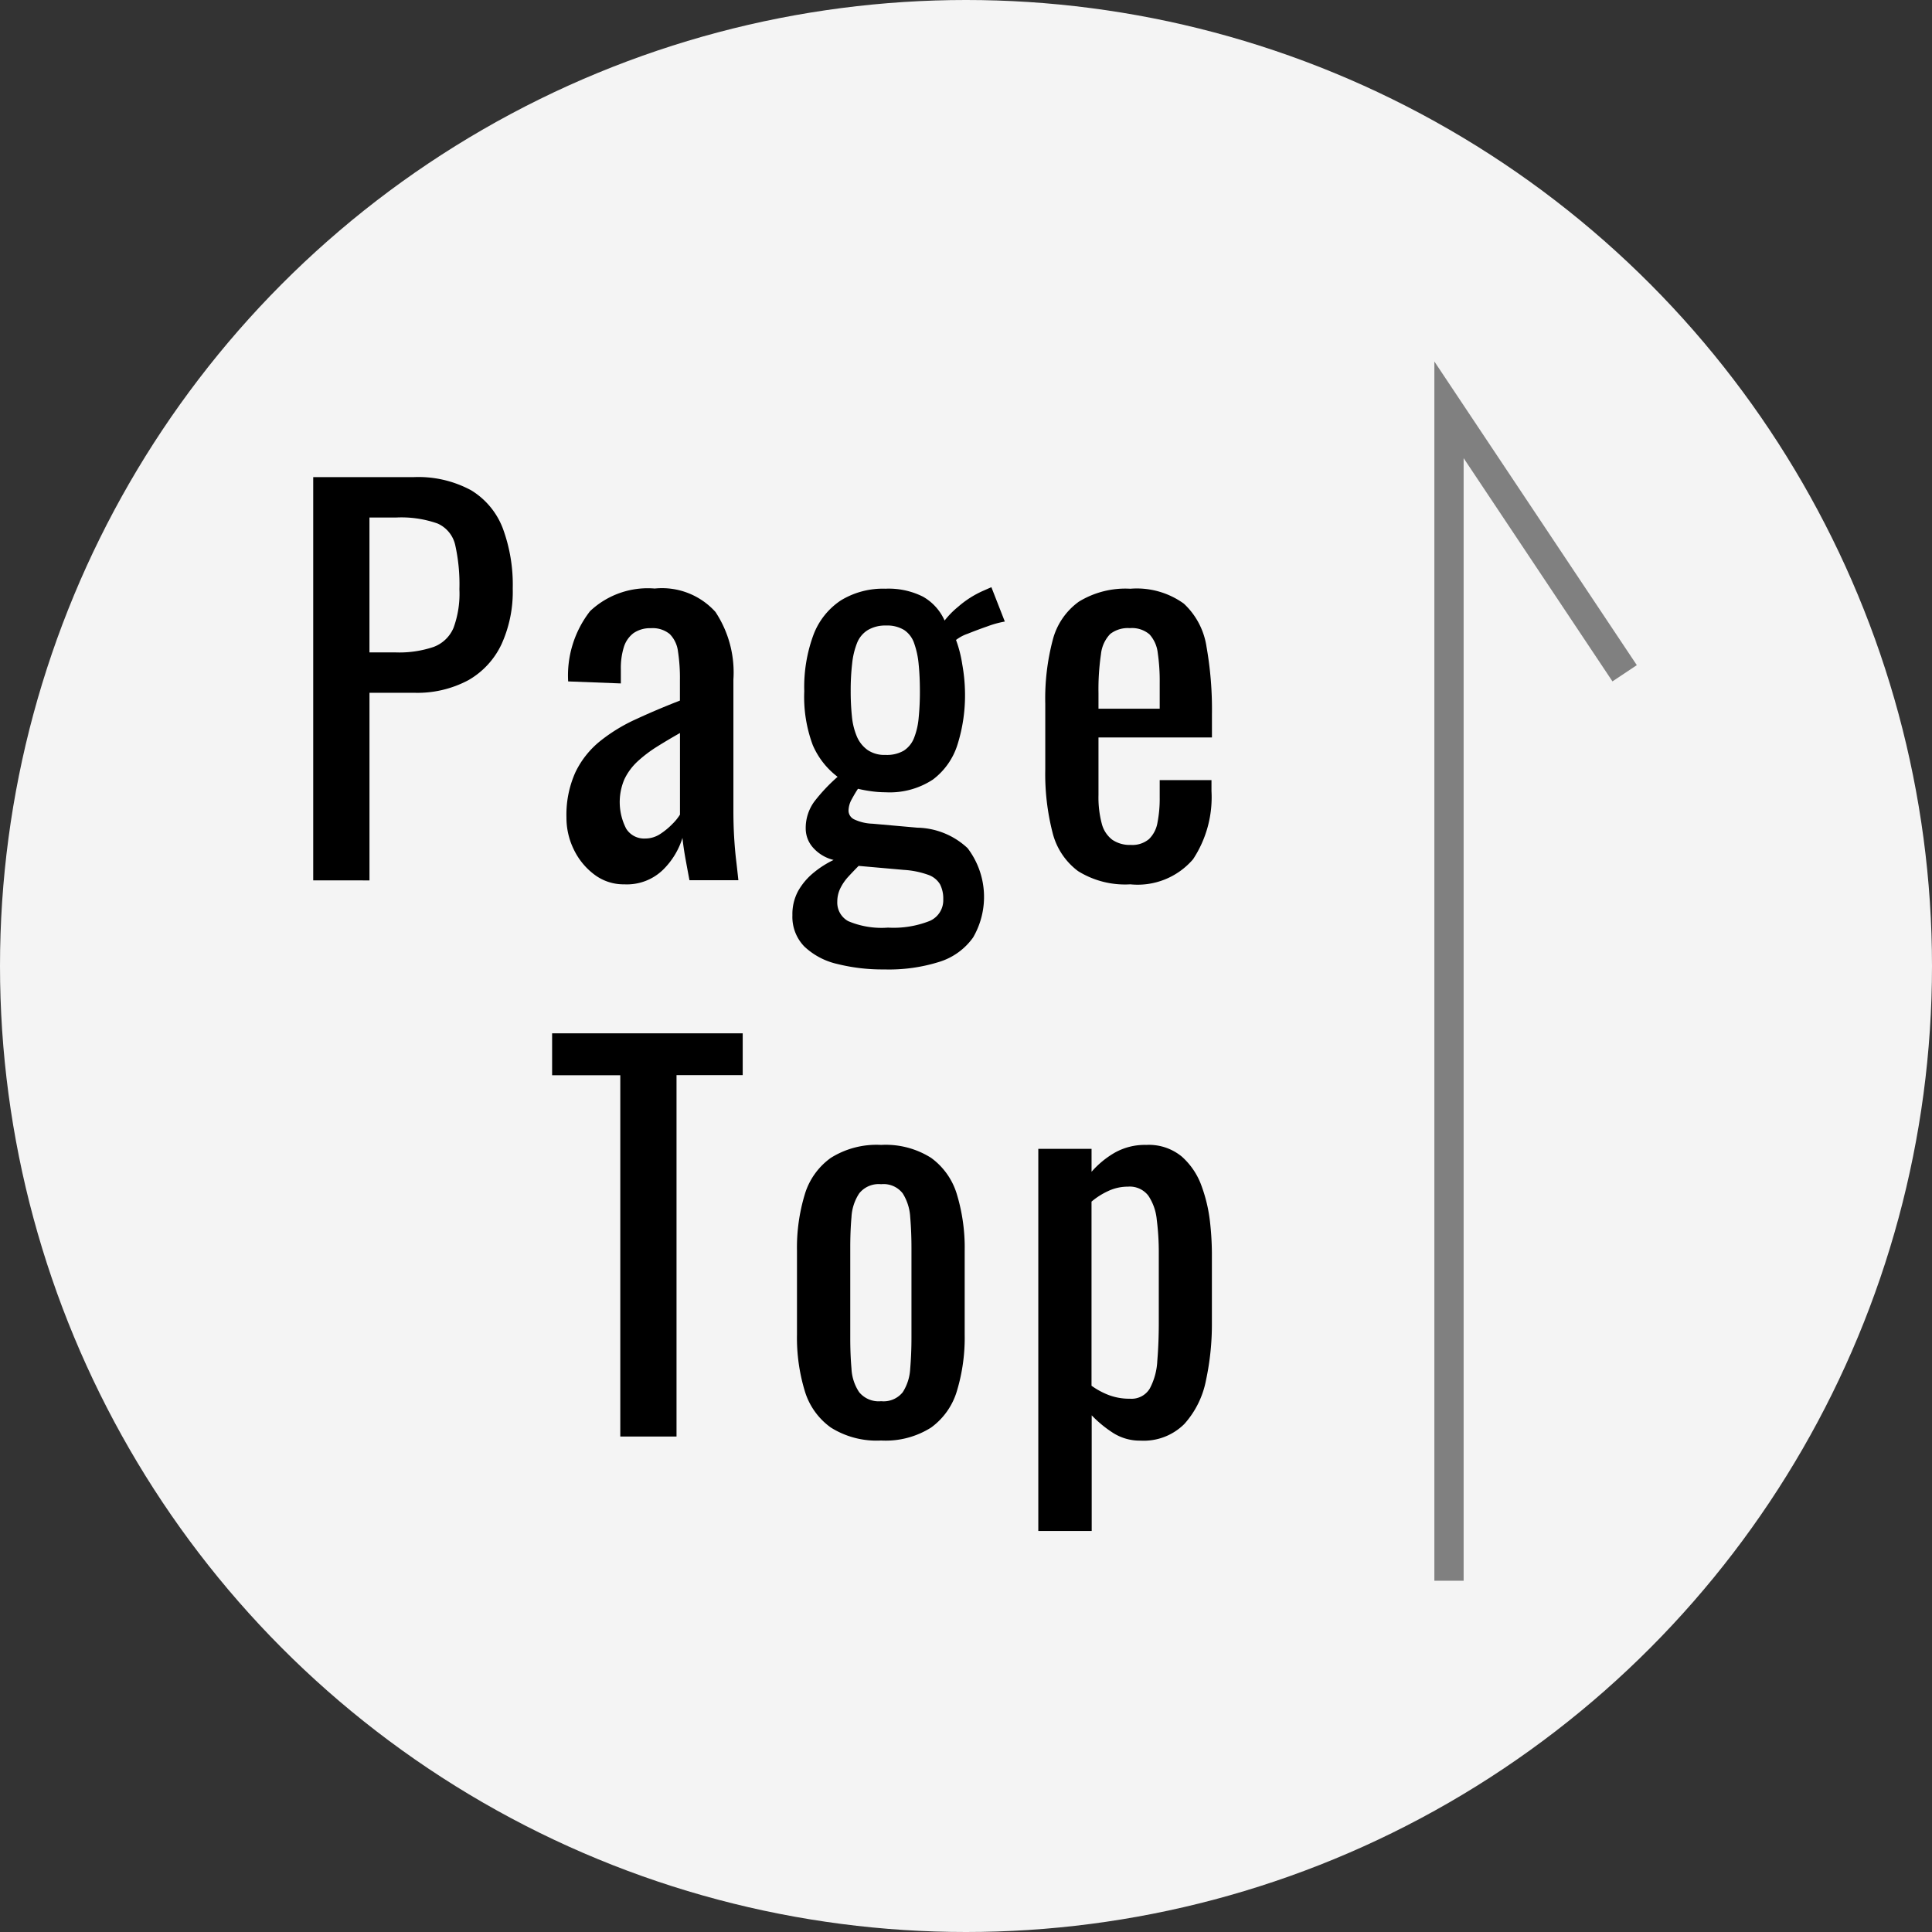 <?xml version="1.0" encoding="UTF-8"?>
<svg xmlns="http://www.w3.org/2000/svg" viewBox="0 0 66 66">
  <rect x="0" y="0" width="66" height="66" fill="#333333" stroke="none"/>
  <defs>
    <style>
      .cls-1 {
        fill: #f4f4f4;
      }

      .cls-2 {
        fill: none;
        stroke: gray;
        stroke-miterlimit: 10;
      }
    </style>
  </defs>
  <g id="レイヤー_6" data-name="レイヤー 6">
    <circle class="cls-1" cx="33" cy="33" r="33"></circle>
    <g>
      <path d="M10.7,30.074V16.3h3.417a3.785,3.785,0,0,1,1.98.45,2.609,2.609,0,0,1,1.08,1.3,5.554,5.554,0,0,1,.339,2.057A4.339,4.339,0,0,1,17.136,22a2.766,2.766,0,0,1-1.131,1.233,3.683,3.683,0,0,1-1.87.433H12.622v6.41Zm1.921-7.787h.884a3.671,3.671,0,0,0,1.308-.187,1.188,1.188,0,0,0,.681-.654,3.386,3.386,0,0,0,.2-1.317,6.123,6.123,0,0,0-.144-1.513,1.057,1.057,0,0,0-.6-.731,3.712,3.712,0,0,0-1.429-.205h-.9Z"></path>
      <path d="M21.325,30.21a1.651,1.651,0,0,1-1.019-.332,2.325,2.325,0,0,1-.7-.85,2.454,2.454,0,0,1-.255-1.1,3.529,3.529,0,0,1,.306-1.546,3.083,3.083,0,0,1,.842-1.063,5.763,5.763,0,0,1,1.241-.756q.7-.324,1.487-.63v-.7a5.957,5.957,0,0,0-.067-.986,1.015,1.015,0,0,0-.281-.587.917.917,0,0,0-.638-.2,1,1,0,0,0-.6.169.954.954,0,0,0-.332.485,2.407,2.407,0,0,0-.1.74v.493l-1.8-.069a3.579,3.579,0,0,1,.748-2.4,2.871,2.871,0,0,1,2.21-.773,2.455,2.455,0,0,1,2.074.8,3.742,3.742,0,0,1,.613,2.312v4.489q0,.457.025.884c.017.283.039.546.068.79s.054.473.077.689H23.553c-.035-.182-.077-.411-.128-.689s-.088-.53-.111-.756a2.611,2.611,0,0,1-.654,1.079A1.771,1.771,0,0,1,21.325,30.21Zm.715-1.565a.929.929,0,0,0,.51-.152,2.411,2.411,0,0,0,.424-.349,1.74,1.74,0,0,0,.255-.315V25.041q-.424.24-.8.476a4.523,4.523,0,0,0-.655.5,2.028,2.028,0,0,0-.442.6,1.982,1.982,0,0,0,.059,1.691A.721.721,0,0,0,22.04,28.645Z"></path>
      <path d="M30.2,33.117a6.343,6.343,0,0,1-1.6-.187,2.417,2.417,0,0,1-1.122-.595,1.451,1.451,0,0,1-.408-1.071,1.655,1.655,0,0,1,.2-.834,2.219,2.219,0,0,1,.528-.62,3.328,3.328,0,0,1,.679-.433,1.367,1.367,0,0,1-.714-.434.978.978,0,0,1-.238-.62,1.531,1.531,0,0,1,.289-.935,5.971,5.971,0,0,1,.8-.851,2.69,2.69,0,0,1-.85-1.087,4.707,4.707,0,0,1-.289-1.836,5.144,5.144,0,0,1,.315-1.93,2.444,2.444,0,0,1,.934-1.173,2.758,2.758,0,0,1,1.522-.4,2.61,2.61,0,0,1,1.284.272,1.758,1.758,0,0,1,.739.816,2.91,2.91,0,0,1,.459-.468,3.36,3.36,0,0,1,.867-.552l.272-.12.459,1.174a3.4,3.4,0,0,0-.586.161q-.366.128-.681.255a1.378,1.378,0,0,0-.4.213,4.185,4.185,0,0,1,.213.833,5.816,5.816,0,0,1,.094.968,5.584,5.584,0,0,1-.255,1.768,2.382,2.382,0,0,1-.842,1.2,2.685,2.685,0,0,1-1.624.434,3.551,3.551,0,0,1-.476-.034,4.524,4.524,0,0,1-.459-.085c-.068.1-.138.22-.213.357a.827.827,0,0,0-.11.391.334.334,0,0,0,.2.3,1.585,1.585,0,0,0,.621.145l1.531.136a2.582,2.582,0,0,1,1.716.7,2.752,2.752,0,0,1,.187,3.051,2.222,2.222,0,0,1-1.13.825A5.737,5.737,0,0,1,30.2,33.117Zm.136-1.428a3.36,3.36,0,0,0,1.429-.23.772.772,0,0,0,.458-.739,1.067,1.067,0,0,0-.11-.51.759.759,0,0,0-.4-.323,2.984,2.984,0,0,0-.833-.17l-1.548-.137q-.186.188-.357.374a1.676,1.676,0,0,0-.272.4,1.041,1.041,0,0,0-.1.451.721.721,0,0,0,.374.663A2.921,2.921,0,0,0,30.336,31.689Zm-.085-5.9a1.151,1.151,0,0,0,.621-.144.909.909,0,0,0,.349-.425,2.444,2.444,0,0,0,.161-.688,9.031,9.031,0,0,0,.043-.918c0-.34-.015-.649-.043-.927a2.894,2.894,0,0,0-.154-.714.887.887,0,0,0-.339-.45,1.106,1.106,0,0,0-.621-.154,1.16,1.16,0,0,0-.621.154.91.91,0,0,0-.365.433,2.623,2.623,0,0,0-.17.7,8,8,0,0,0-.051.961,8.217,8.217,0,0,0,.042.858,2.318,2.318,0,0,0,.17.688,1.088,1.088,0,0,0,.367.459A1.02,1.02,0,0,0,30.251,25.789Z"></path>
      <path d="M38.614,30.21a3.037,3.037,0,0,1-1.785-.451,2.343,2.343,0,0,1-.875-1.326,8.059,8.059,0,0,1-.246-2.15V24.038a7.842,7.842,0,0,1,.255-2.175,2.322,2.322,0,0,1,.892-1.309,3.045,3.045,0,0,1,1.759-.442,2.746,2.746,0,0,1,1.828.509,2.519,2.519,0,0,1,.774,1.471,12.3,12.3,0,0,1,.186,2.3v.8H37.526v1.971a3.494,3.494,0,0,0,.111.97,1.008,1.008,0,0,0,.357.552,1.061,1.061,0,0,0,.638.179.884.884,0,0,0,.62-.2,1.024,1.024,0,0,0,.289-.561,4.232,4.232,0,0,0,.076-.858v-.595h1.769v.374a3.844,3.844,0,0,1-.629,2.329A2.494,2.494,0,0,1,38.614,30.21Zm-1.088-6h2.091v-.883A6.588,6.588,0,0,0,39.55,22.3a1.13,1.13,0,0,0-.281-.629.922.922,0,0,0-.671-.213.982.982,0,0,0-.672.2,1.169,1.169,0,0,0-.315.688,8.213,8.213,0,0,0-.085,1.334Z"></path>
      <path d="M21.19,49.074V36.732H18.861V35.3h6.511v1.428H23.111V49.074Z"></path>
      <path d="M30.1,49.21a2.936,2.936,0,0,1-1.717-.443,2.368,2.368,0,0,1-.893-1.257,6.258,6.258,0,0,1-.264-1.921V42.733a6.27,6.27,0,0,1,.264-1.922,2.368,2.368,0,0,1,.893-1.257,2.936,2.936,0,0,1,1.717-.442,2.9,2.9,0,0,1,1.708.442,2.381,2.381,0,0,1,.884,1.257,6.3,6.3,0,0,1,.263,1.922v2.856a6.291,6.291,0,0,1-.263,1.921,2.381,2.381,0,0,1-.884,1.257A2.9,2.9,0,0,1,30.1,49.21Zm0-1.343a.838.838,0,0,0,.739-.307,1.646,1.646,0,0,0,.255-.807c.028-.334.043-.682.043-1.046V42.631c0-.374-.015-.725-.043-1.055a1.7,1.7,0,0,0-.255-.807.827.827,0,0,0-.739-.315.851.851,0,0,0-.749.315,1.625,1.625,0,0,0-.263.807c-.029.33-.042.681-.042,1.055v3.076c0,.364.013.712.042,1.046a1.579,1.579,0,0,0,.263.807A.863.863,0,0,0,30.1,47.867Z"></path>
      <path d="M35.47,52.3V39.247h1.819v.783a3.139,3.139,0,0,1,.781-.646,2.094,2.094,0,0,1,1.089-.272,1.765,1.765,0,0,1,1.215.4,2.44,2.44,0,0,1,.672,1,5.248,5.248,0,0,1,.289,1.224A10.037,10.037,0,0,1,41.4,42.8V45.18a9.11,9.11,0,0,1-.2,1.964,3.112,3.112,0,0,1-.74,1.5,1.964,1.964,0,0,1-1.5.57,1.7,1.7,0,0,1-.936-.264,4.04,4.04,0,0,1-.73-.6V52.3ZM38.6,47.782a.725.725,0,0,0,.679-.349,2.236,2.236,0,0,0,.256-.943c.033-.4.051-.833.051-1.31V42.8a8.774,8.774,0,0,0-.069-1.131,1.77,1.77,0,0,0-.289-.824.8.8,0,0,0-.7-.307,1.573,1.573,0,0,0-.68.154,2.475,2.475,0,0,0-.56.357v6.29a2.574,2.574,0,0,0,.578.314A1.976,1.976,0,0,0,38.6,47.782Z"></path>
    </g>
    <polyline class="cls-2" points="49.5 54 49.5 14 55.5 23"></polyline>
  </g>
</svg>
